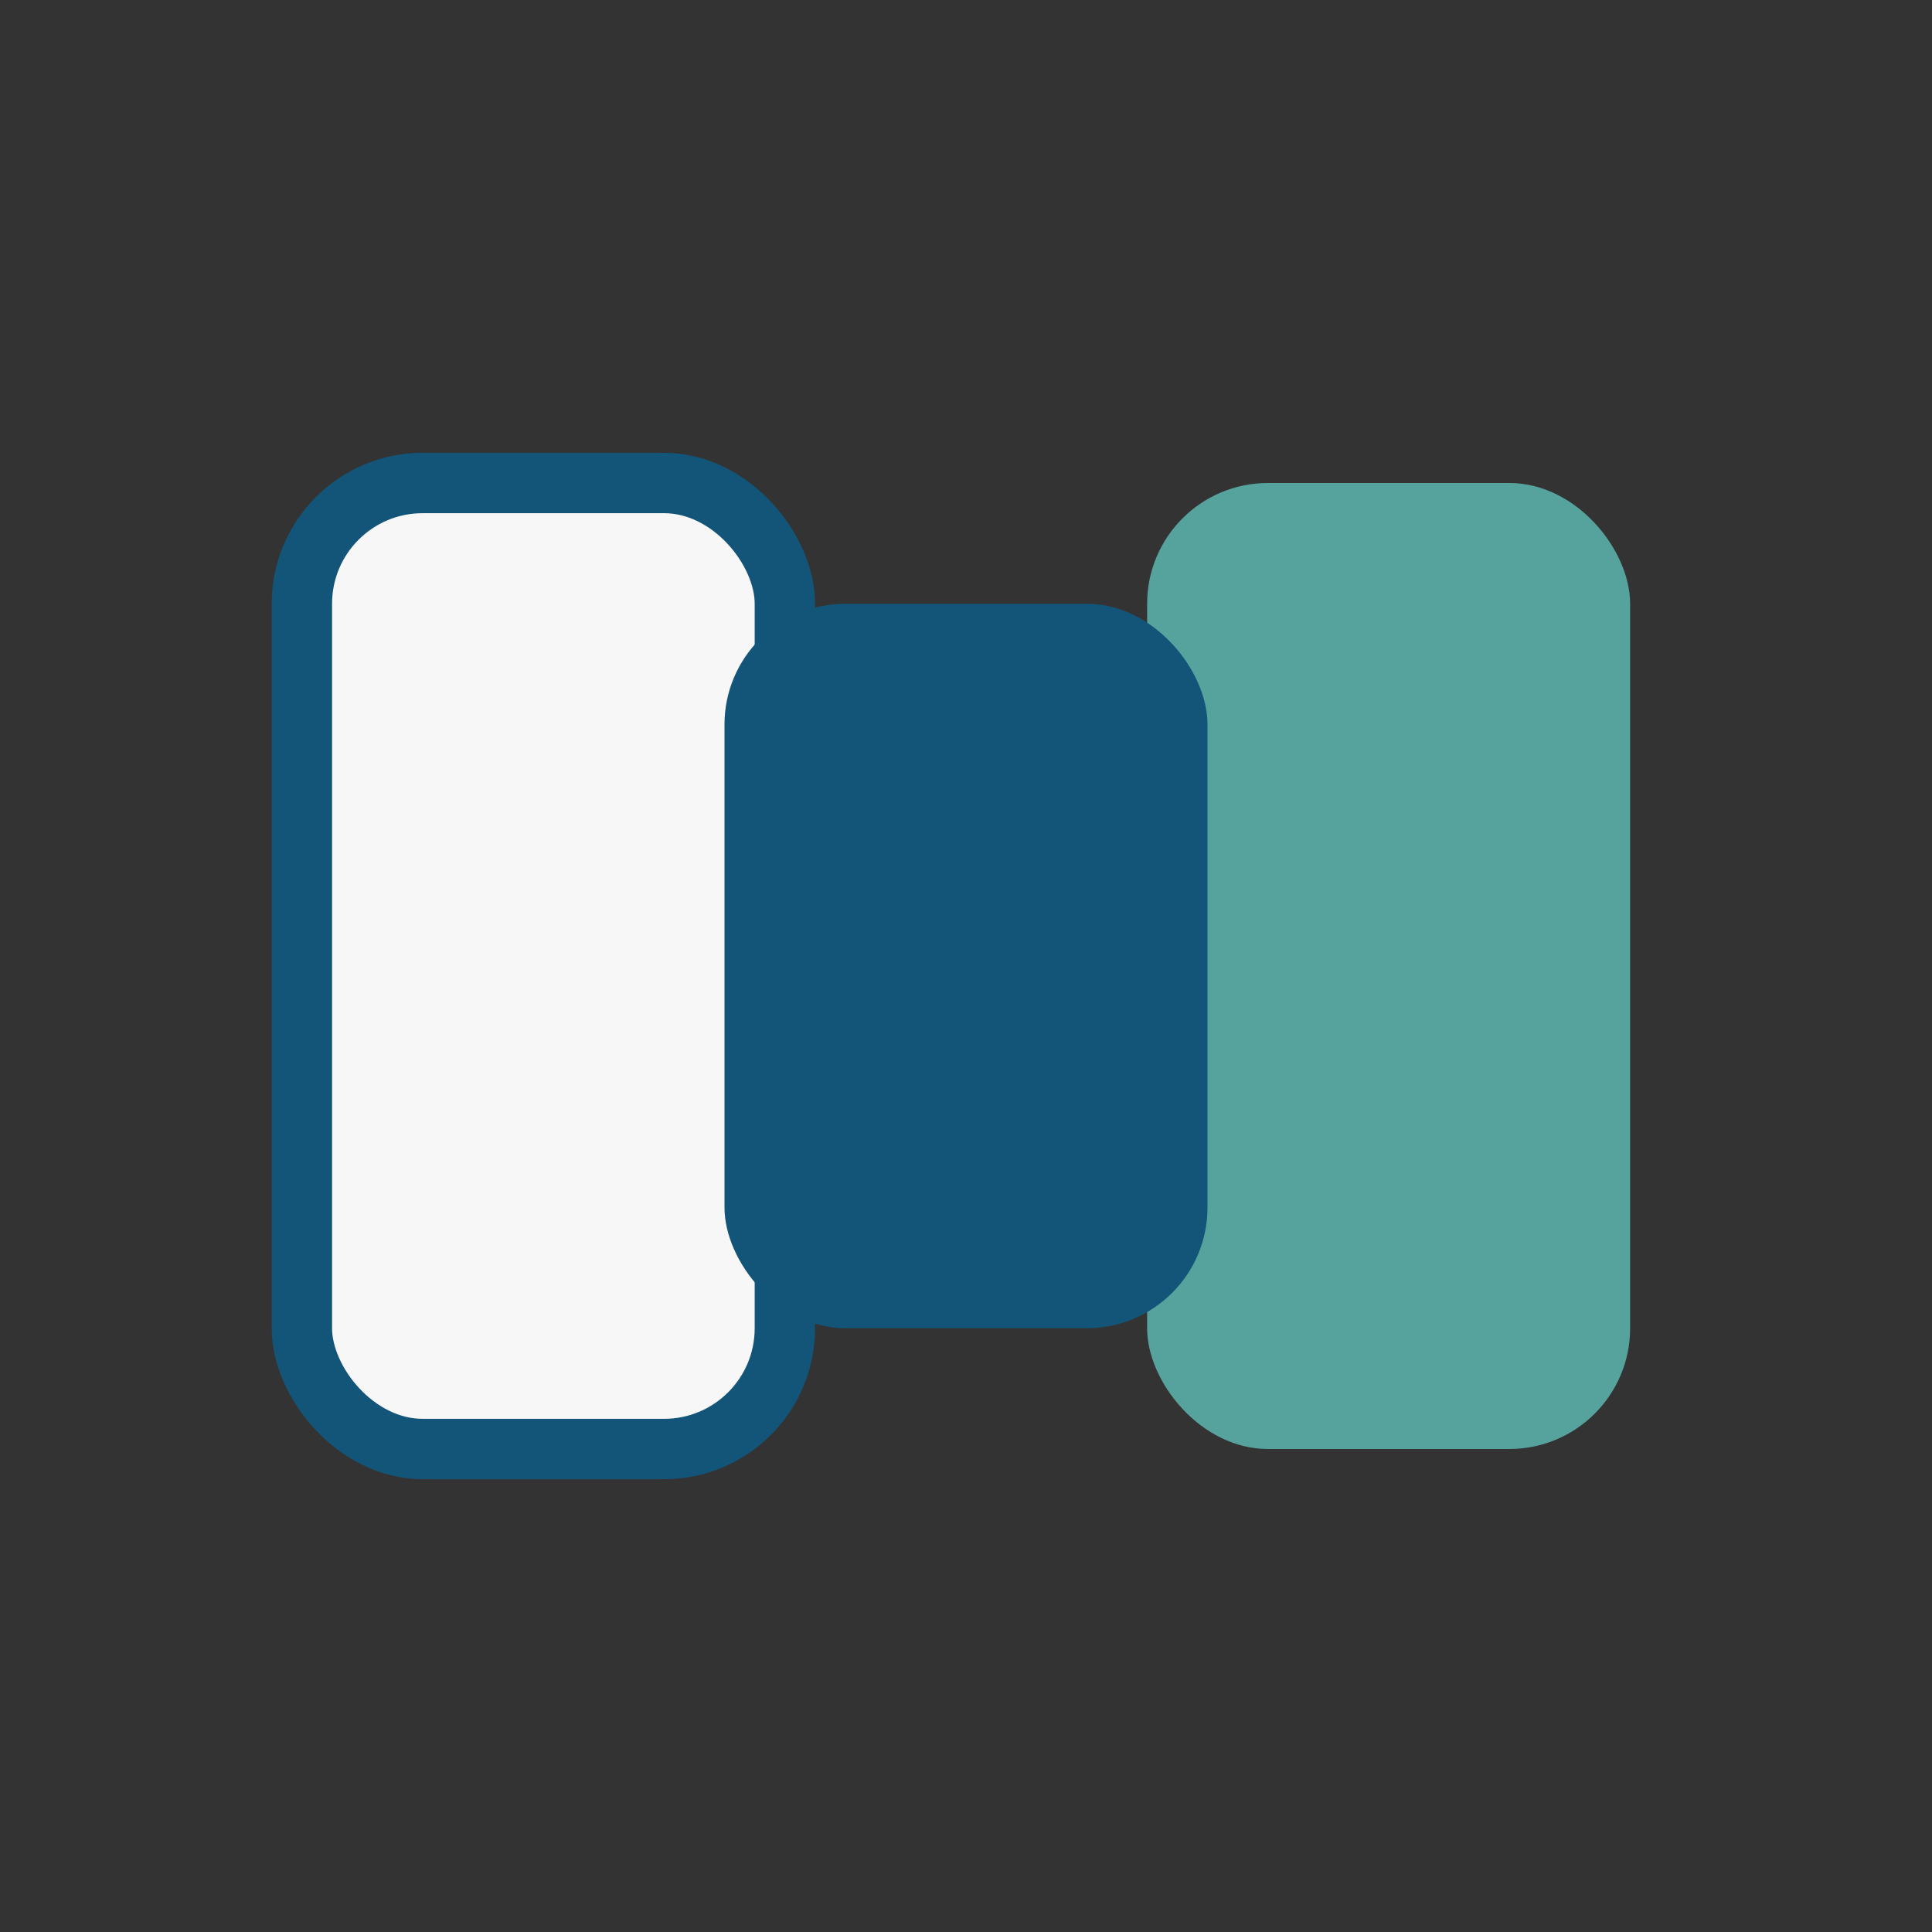 <?xml version="1.0" encoding="UTF-8"?>
<svg xmlns="http://www.w3.org/2000/svg" width="32" height="32" viewBox="0 0 32 32"><rect x="0" y="0" width="32" height="32" fill="#333333" stroke="none"/><rect x="5" y="8" width="8" height="16" rx="2" fill="#F7F7F7" stroke="#125578" stroke-width="1"/><rect x="19" y="8" width="8" height="16" rx="2" fill="#56A39E"/><rect x="12" y="10" width="8" height="12" rx="2" fill="#125578"/></svg>